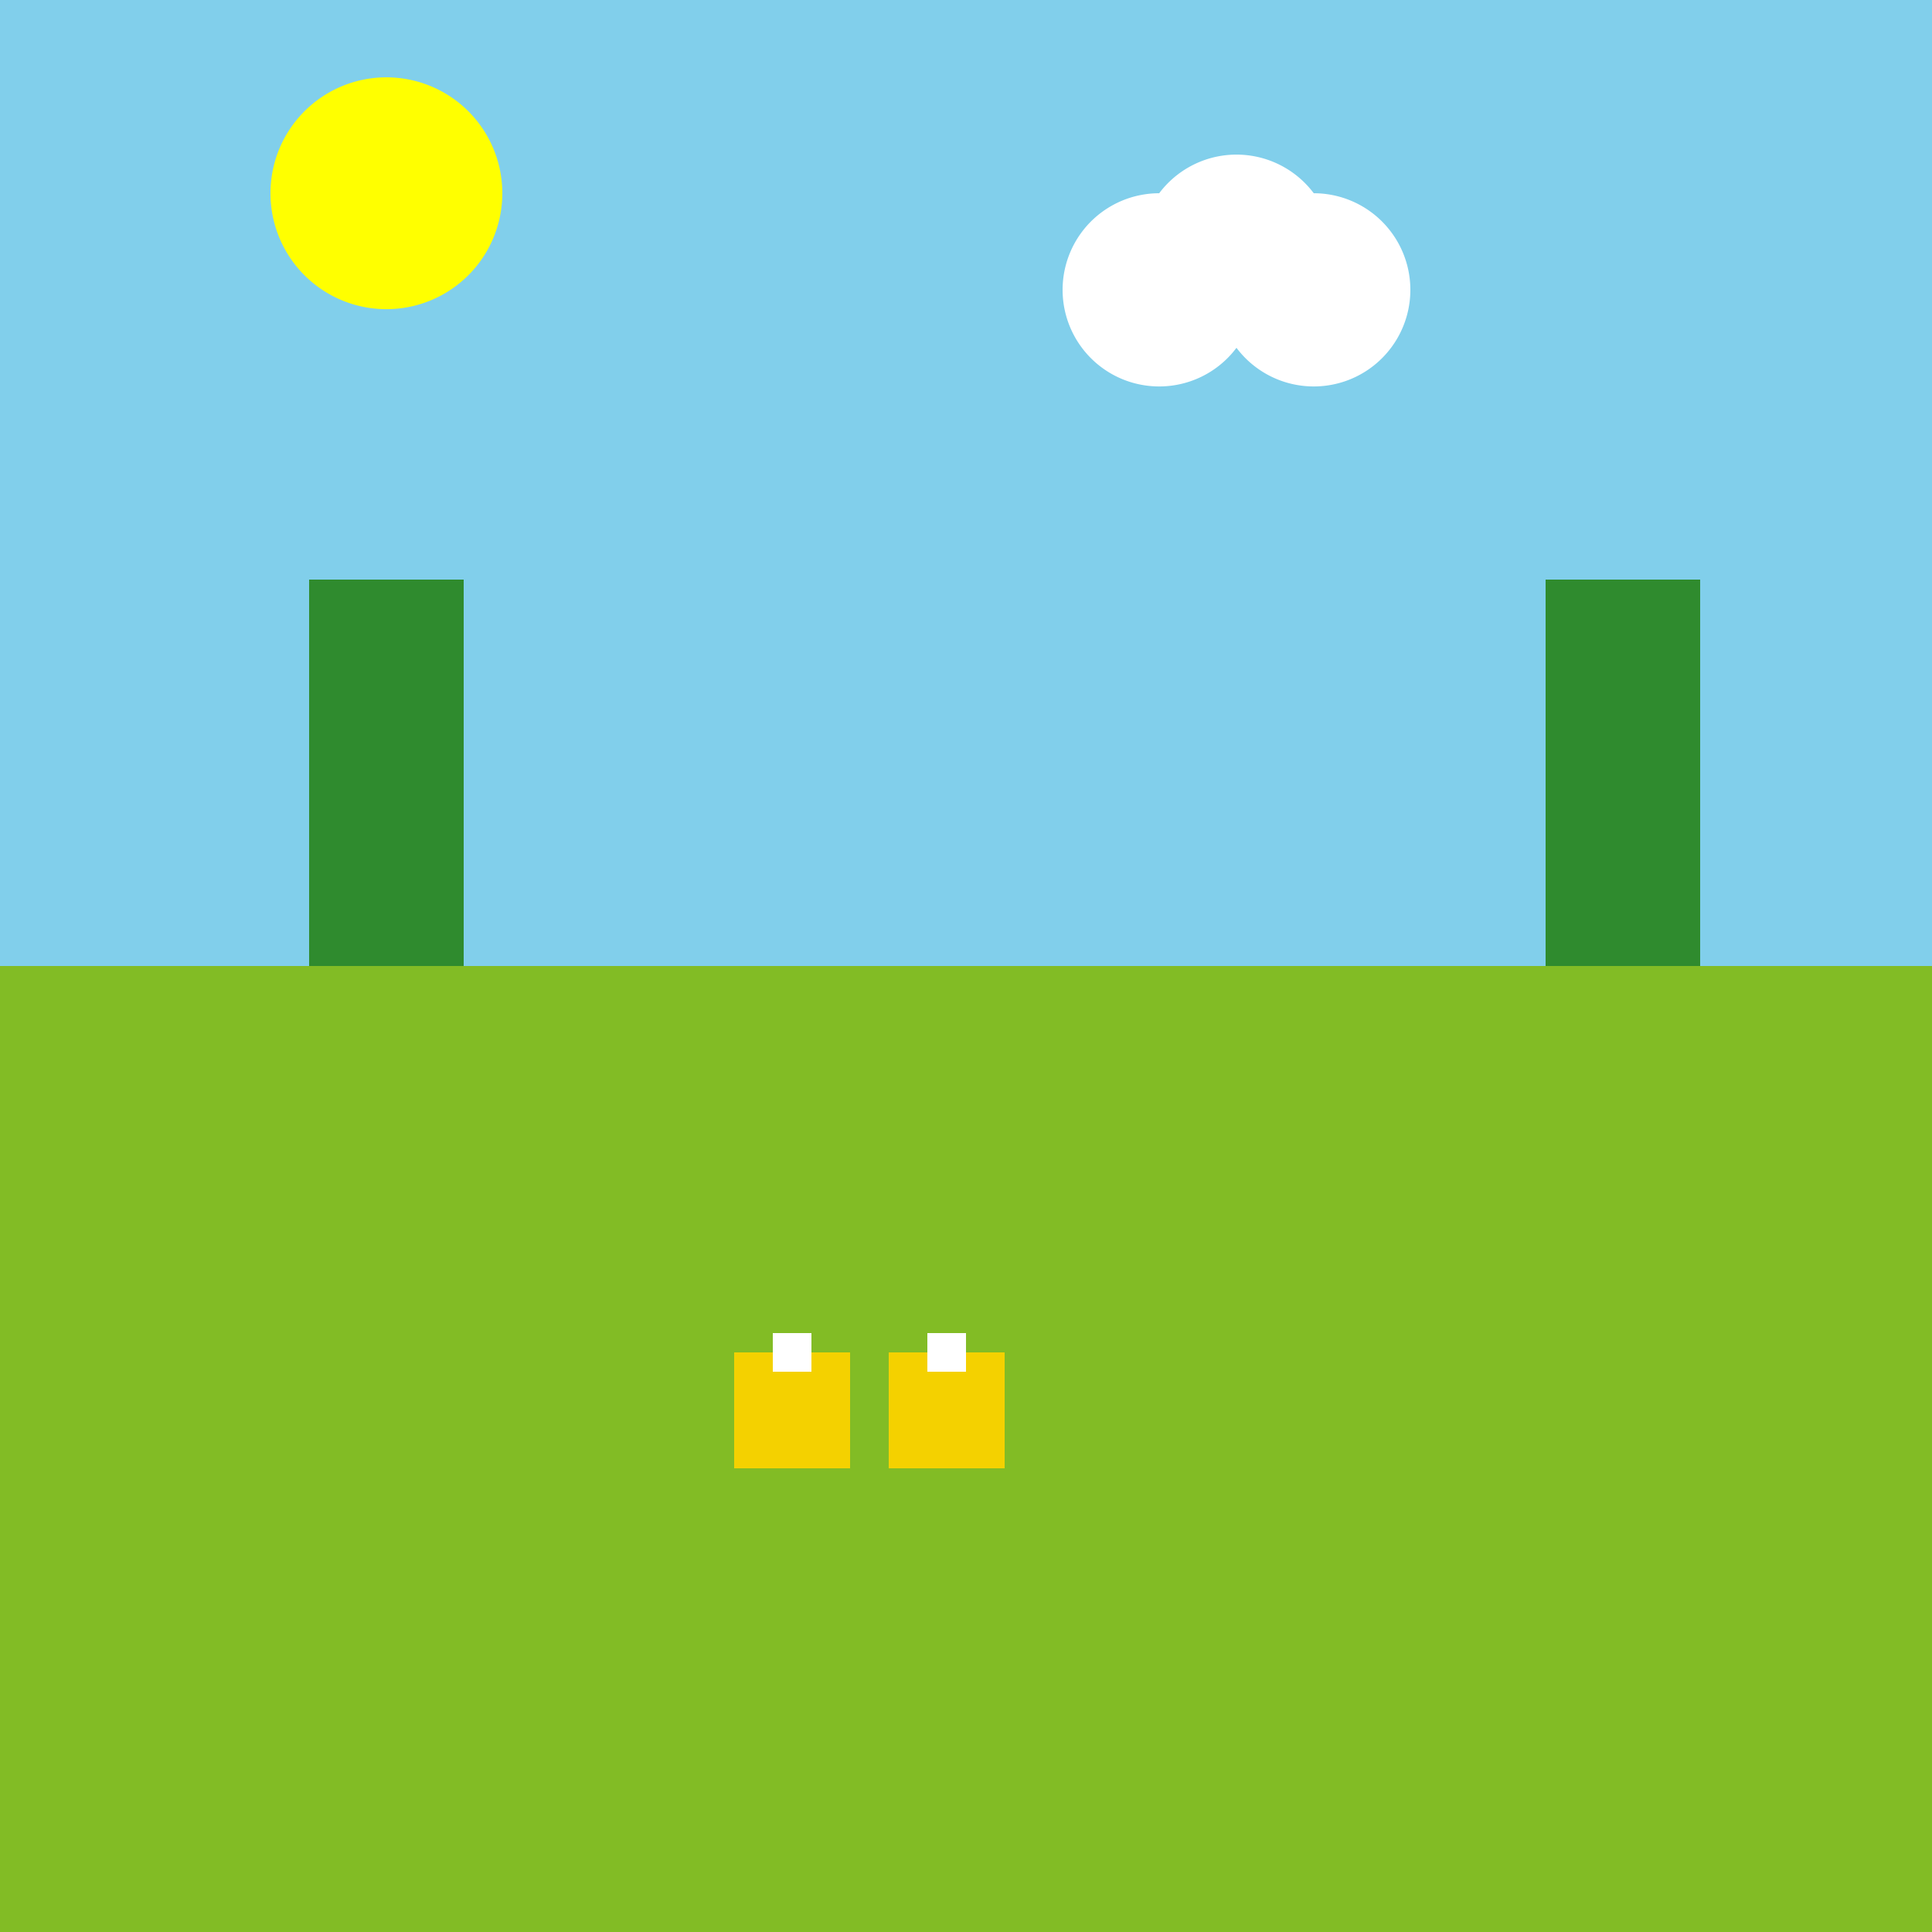 <!--

Generated by DrawGPT.
Free, open source, AI generated images in SVG, PNG, and HTML Canvas format.
https://drawgpt.ai

Created: 2023-09-26T00:44:49.246Z
Link: https://drawgpt.ai/prompt/8435/

-->
<svg xmlns="http://www.w3.org/2000/svg" xmlns:xlink="http://www.w3.org/1999/xlink" width="500" height="500"><defs/><g><rect fill="#81cfeb" stroke="none" x="0" y="0" width="512" height="512"/><rect fill="#82bc25" stroke="none" x="0" y="250" width="512" height="262"/><rect fill="#2f8b2e" stroke="none" x="80" y="150" width="40" height="100"/><rect fill="#2f8b2e" stroke="none" x="400" y="150" width="40" height="100"/><path fill="yellow" stroke="none" paint-order="stroke fill markers" d=" M 130 50 A 30 30 0 1 0 130 50.03"/><path fill="white" stroke="none" paint-order="stroke fill markers" d=" M 325 75 A 25 25 0 1 0 325 75.025 L 365 75 A 25 25 0 1 0 365 75.025 L 345 65 A 25 25 0 1 0 345 65.025"/><rect fill="#f4d1000" stroke="none" x="190" y="350" width="30" height="30"/><rect fill="#f4d1000" stroke="none" x="230" y="350" width="30" height="30"/><rect fill="white" stroke="none" x="200" y="345" width="10" height="10"/><rect fill="white" stroke="none" x="240" y="345" width="10" height="10"/></g></svg>